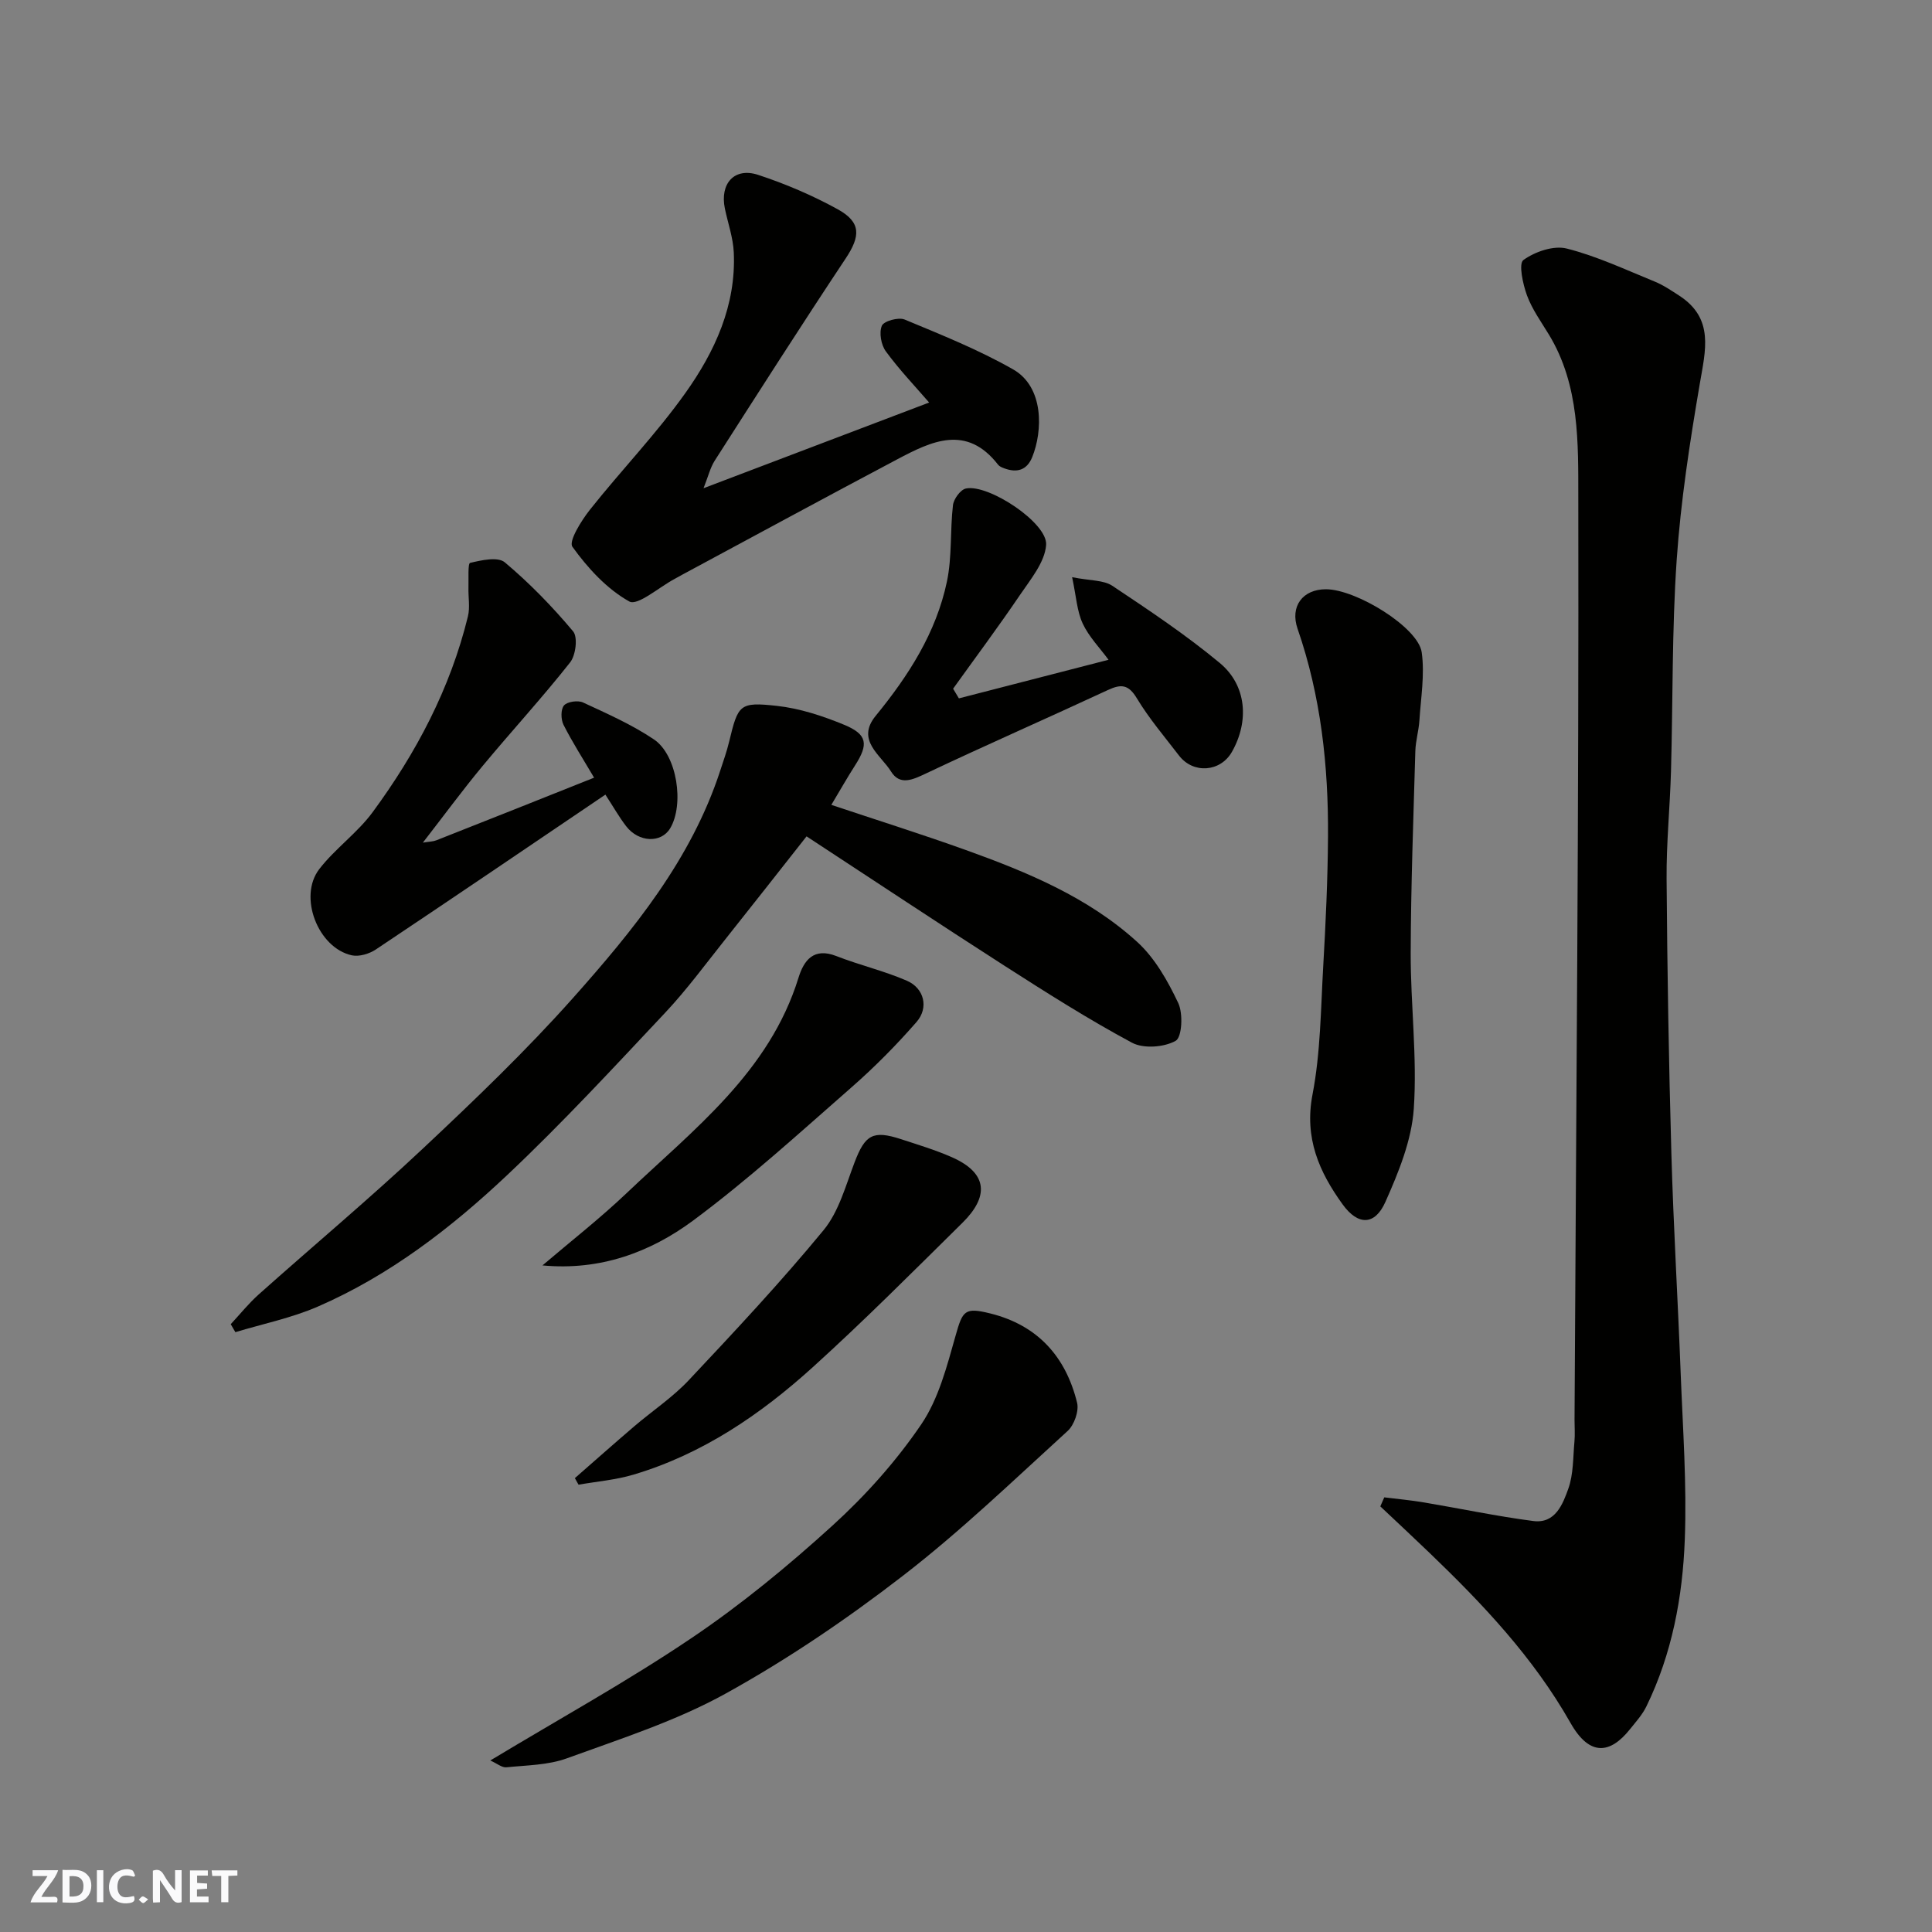 <svg enable-background="new 0 0 400 400" viewBox="0 0 400 400" xmlns="http://www.w3.org/2000/svg"><rect x="0" y="0" width="400" height="400" fill="#808080" stroke="none"/><path d="m37.59 393.81c-.92.31-1.52.05-2-.78-.7-1.2-1.52-2.34-2.47-3.78v4.59c-.55.03-.95.05-1.41.07-.03-.37-.06-.64-.06-.91 0-1.91 0-3.81 0-5.7 1.13-.41 1.77-.03 2.29.91.62 1.11 1.38 2.14 2.31 3.19v-4.2h1.35v6.61z" fill="#fafafb"/><path d="m12.94 393.88v-6.75c1.9.19 3.93-.54 5.37 1.29.8 1.01.78 2.88.03 3.97-1.37 1.97-3.4 1.51-5.4 1.49m1.45-1.22c2.04.12 2.92-.58 2.89-2.21-.03-1.51-.98-2.19-2.89-2z" fill="#fafafb"/><path d="m11.81 393.87h-5.49c.68-2.18 2.47-3.48 3.51-5.45h-3.08v-1.21h5.29c-.71 2.13-2.44 3.48-3.47 5.51.86 0 1.63.04 2.39-.01.79-.05 1.14.21.85 1.16" fill="#fafafb"/><path d="m39.33 393.86v-6.61h3.7v1.07h-2.22v1.52c.68.04 1.34.09 2.07.13v1.07c-.72.05-1.38.09-2.1.14v1.48h2.4v1.19h-3.85z" fill="#fafafb"/><path d="m27.71 388.56c-1.15-.3-2.46-.61-3.1.64-.37.73-.41 1.93-.06 2.67.63 1.35 1.99.93 3.17.68.35.94-.01 1.32-.93 1.46-1.62.25-3.05-.27-3.76-1.48-.73-1.24-.6-3.03.31-4.17.88-1.11 2.71-1.7 4-1.16.32.13.44.74.65 1.12-.1.08-.19.16-.28.24" fill="#fafafb"/><path d="m49.15 387.24v1.07c-.59.02-1.17.05-1.87.08v5.44h-1.48v-5.44h-1.85c-.05-.4-.08-.73-.13-1.15z" fill="#fafafb"/><path d="m20.06 387.21h1.33v6.62h-1.33z" fill="#fafafb"/><path d="m30.68 393.25c-.49.38-.8.79-1.05.76-.32-.05-.6-.45-.9-.7.26-.24.51-.64.8-.67.29-.04.62.3 1.15.61" fill="#fafafb"/><g fill="#010100"><path d="m286.6 310.01c2.74.34 5.49.59 8.21 1.05 7.55 1.27 15.05 2.86 22.63 3.85 4.56.6 6.12-3.48 7.27-6.71 1.07-3.01.96-6.45 1.26-9.72.14-1.49.02-3 .02-4.5.33-63.58.91-127.16.78-190.74-.02-11.42.31-23.43-6.08-33.96-1.61-2.65-3.48-5.24-4.54-8.11-.86-2.35-1.78-6.6-.74-7.34 2.39-1.73 6.26-3.06 8.97-2.37 6.25 1.58 12.2 4.39 18.22 6.84 1.79.73 3.44 1.86 5.08 2.92 7.27 4.73 5.42 11.31 4.24 18.25-2.06 12.08-3.94 24.25-4.78 36.46-1 14.55-.77 29.18-1.18 43.78-.21 7.44-.97 14.87-.91 22.3.14 18.93.45 37.86.99 56.79.43 15.21 1.35 30.4 1.93 45.6.44 11.43 1.28 22.88.85 34.29-.44 11.91-2.63 23.68-7.94 34.58-.84 1.74-2.21 3.24-3.43 4.77-4.02 5.03-8.3 5.73-12.29-1.32-7.71-13.59-18.16-24.62-29.24-35.26-3.35-3.22-6.76-6.39-10.14-9.58.29-.63.55-1.25.82-1.87z"/><path d="m166.99 173.16c-5.66 7.18-11.21 14.27-16.82 21.31-4.08 5.12-7.98 10.44-12.45 15.2-10.69 11.37-21.3 22.85-32.64 33.55-11.67 11.01-24.43 20.85-39.31 27.31-5.42 2.35-11.35 3.56-17.04 5.28-.32-.55-.64-1.1-.96-1.65 1.92-2.06 3.69-4.28 5.78-6.15 11.31-10.09 22.94-19.82 33.98-30.19 10.73-10.07 21.4-20.29 31.17-31.27 12.47-14.03 24.41-28.62 30.4-46.95.65-2 1.37-3.99 1.86-6.04 1.86-7.68 2.11-8.27 9.86-7.42 4.76.52 9.53 2.09 13.98 3.93 4.8 1.99 5.04 4.03 2.23 8.4-1.67 2.6-3.19 5.31-4.91 8.17 9.39 3.14 18.65 6.05 27.79 9.33 12.78 4.59 25.38 9.8 35.55 19.06 3.66 3.34 6.32 8.07 8.48 12.63 1.04 2.19.78 7.09-.53 7.83-2.41 1.35-6.66 1.67-9.05.39-9.03-4.85-17.72-10.37-26.36-15.91-13.59-8.72-27.03-17.66-41.01-26.81z"/><path d="m145.66 101.08c16.16-6.14 31.44-11.94 46.71-17.74-2.87-3.32-6.17-6.78-8.97-10.6-.98-1.34-1.43-3.87-.82-5.3.41-.97 3.43-1.81 4.7-1.29 7.62 3.17 15.34 6.26 22.48 10.33 6.42 3.66 6.14 12.76 3.95 18.16-1.11 2.74-3.18 3.29-5.8 2.32-.45-.17-.98-.38-1.26-.74-6.55-8.43-13.81-4.87-20.91-1.11-14.84 7.85-29.6 15.87-44.39 23.82-.57.31-1.13.63-1.7.94-3.2 1.7-7.64 5.62-9.36 4.66-4.65-2.59-8.61-6.92-11.78-11.33-.82-1.14 1.86-5.44 3.66-7.71 6.47-8.15 13.75-15.7 19.76-24.16 6.08-8.55 10.5-18.13 9.99-29.08-.14-3.04-1.21-6.04-1.84-9.06-1.08-5.18 1.96-8.6 6.87-6.99 5.67 1.86 11.26 4.25 16.48 7.12 4.9 2.7 4.74 5.56 1.64 10.22-9.2 13.84-18.15 27.86-27.11 41.86-.92 1.45-1.33 3.24-2.3 5.68z"/><path d="m274.53 122c6.26.01 19.1 7.89 19.82 13.06.65 4.6-.18 9.43-.48 14.14-.14 2.11-.78 4.2-.84 6.31-.4 13.93-.92 27.85-.96 41.78-.03 10.76 1.37 21.58.64 32.27-.45 6.55-3.15 13.15-5.87 19.27-2.19 4.92-5.68 4.93-8.86.53-4.87-6.73-7.97-13.75-6.24-22.75 1.67-8.67 1.71-17.68 2.22-26.55.51-8.92.93-17.86.99-26.79.1-14.66-1.46-29.11-6.3-43.09-1.61-4.64 1.06-8.19 5.88-8.18z"/><path d="m101.51 364.49c14.45-8.71 28.47-16.44 41.68-25.36 10.29-6.94 19.98-14.92 29.17-23.28 6.84-6.22 13.17-13.3 18.36-20.93 3.62-5.32 5.34-12.09 7.14-18.44 1.45-5.12 1.85-5.87 7.19-4.54 9.8 2.44 15.61 8.95 17.95 18.48.42 1.73-.6 4.61-1.96 5.85-11.21 10.21-22.18 20.78-34.16 30.02-11.59 8.95-23.84 17.27-36.65 24.35-10.29 5.69-21.74 9.35-32.86 13.4-3.89 1.42-8.32 1.43-12.52 1.86-.9.11-1.91-.77-3.34-1.41z"/><path d="m123 161.01c-2.3-3.91-4.5-7.33-6.33-10.95-.56-1.11-.59-3.21.1-4.01.69-.79 2.88-1.1 3.94-.61 5 2.32 10.12 4.58 14.67 7.64 4.83 3.24 6.32 13.51 3.36 18.43-1.86 3.08-6.49 2.93-9.1-.45-1.48-1.92-2.68-4.06-4.3-6.54-15.98 10.81-31.71 21.5-47.53 32.06-1.35.9-3.45 1.54-4.97 1.21-7.01-1.54-11.13-12.15-6.74-17.85 3.27-4.24 7.86-7.46 11.03-11.76 9.04-12.28 16.1-25.63 19.75-40.57.46-1.89.05-3.98.11-5.98.05-1.78-.15-4.97.34-5.09 2.34-.56 5.75-1.32 7.19-.11 5.12 4.3 9.84 9.16 14.14 14.29 1 1.2.55 4.94-.62 6.42-5.8 7.35-12.16 14.26-18.14 21.47-4.15 5-8 10.25-12.35 15.85 1.34-.22 2.11-.22 2.78-.48 10.74-4.22 21.43-8.49 32.67-12.97z"/><path d="m198.53 144.59c10.29-2.66 20.59-5.31 30.98-7.99-1.82-2.48-4.07-4.76-5.35-7.51-1.19-2.55-1.33-5.58-2.19-9.59 3.75.75 6.5.57 8.32 1.78 7.6 5.06 15.24 10.16 22.25 15.98 5.59 4.64 6.11 12.07 2.52 18.4-2.38 4.19-8.01 4.61-10.96.77-2.98-3.89-6.19-7.65-8.71-11.83-1.72-2.86-3.21-3.04-5.98-1.75-12.54 5.83-25.22 11.38-37.72 17.3-2.78 1.32-5.39 2.52-7.21-.42-2.12-3.42-7.31-6.47-3.19-11.51 6.8-8.31 12.53-17.22 14.76-27.81 1.08-5.13.64-10.56 1.25-15.81.15-1.29 1.56-3.23 2.69-3.46 4.64-.98 16.92 7.11 16.6 11.67-.26 3.61-3.25 7.17-5.47 10.45-4.44 6.55-9.18 12.9-13.79 19.33.41.68.8 1.34 1.2 2z"/><path d="m119.02 306.03c4.1-3.58 8.16-7.19 12.3-10.73 3.74-3.2 7.92-5.97 11.27-9.53 9.54-10.15 19.08-20.34 27.93-31.09 3.17-3.85 4.58-9.25 6.43-14.08 2.16-5.65 3.78-6.65 9.59-4.75 3.54 1.16 7.14 2.24 10.54 3.74 7.63 3.37 7.57 8.27 2.18 13.58-10.21 10.08-20.35 20.26-30.98 29.89-10.84 9.82-22.87 18-37.1 22.24-3.68 1.1-7.59 1.42-11.4 2.09-.25-.44-.51-.9-.76-1.36z"/><path d="m112.31 261.99c5.84-4.98 11.91-9.72 17.46-15 13.88-13.2 29.51-25.03 35.55-44.56 1.11-3.58 3.12-6.33 7.83-4.49 4.8 1.88 9.89 3.06 14.61 5.11 3.58 1.55 4.58 5.58 2 8.54-4.19 4.8-8.72 9.38-13.52 13.58-10.75 9.41-21.34 19.08-32.79 27.57-8.84 6.54-19.22 10.38-31.14 9.25z"/></g></svg>